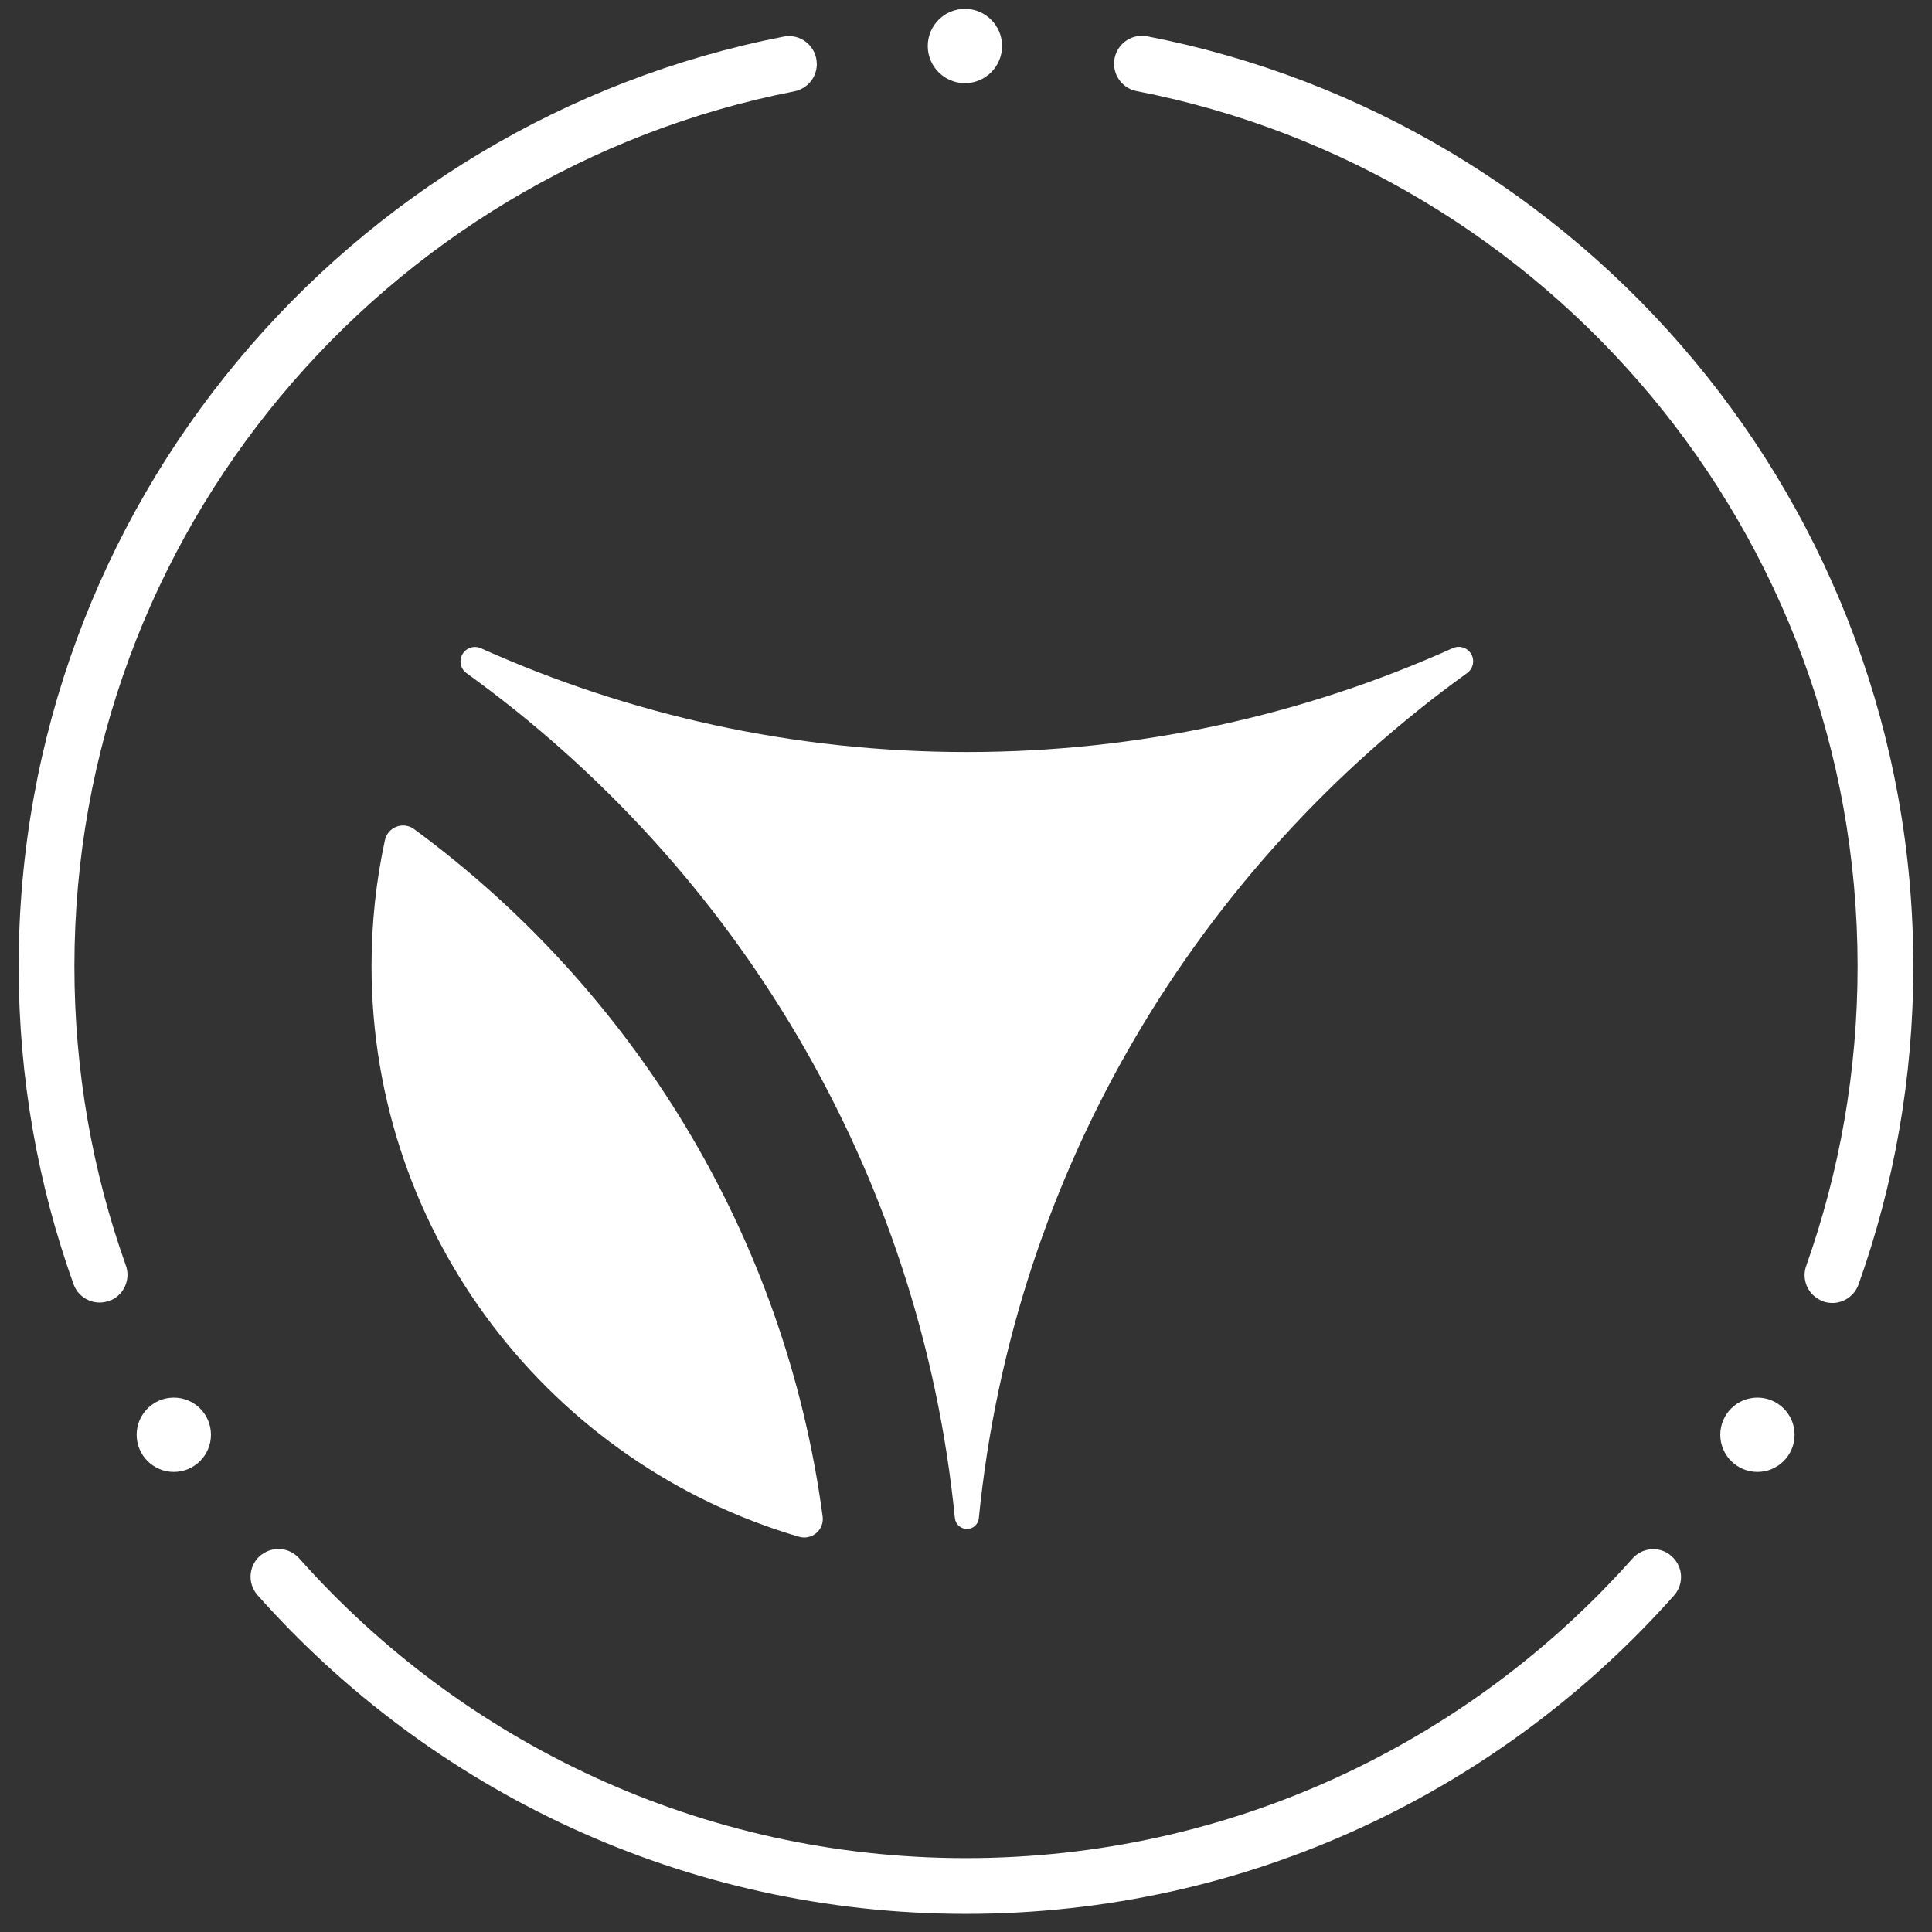 <?xml version="1.0" encoding="UTF-8" standalone="no"?> <!DOCTYPE svg PUBLIC "-//W3C//DTD SVG 1.1//EN" "http://www.w3.org/Graphics/SVG/1.1/DTD/svg11.dtd"> <svg width="100%" height="100%" viewBox="0 0 104 104" version="1.1" xmlns="http://www.w3.org/2000/svg" xmlns:xlink="http://www.w3.org/1999/xlink" xml:space="preserve" xmlns:serif="http://www.serif.com/" style="fill-rule:evenodd;clip-rule:evenodd;stroke-linejoin:round;stroke-miterlimit:2;"><rect x="0" y="0" width="104" height="104" fill="#333333" stroke="none"/> <rect id="WTA:-line-white" serif:id="WTA: line white" x="0" y="0" width="104" height="104" style="fill:none;"/> <g> <path d="M20.722,45.217c0.073,-0.328 0.306,-0.597 0.62,-0.716c0.314,-0.12 0.667,-0.073 0.94,0.124c11.767,8.645 19.976,21.857 22.002,37.014c0.043,0.332 -0.084,0.662 -0.336,0.881c-0.253,0.219 -0.598,0.297 -0.92,0.208c-13.299,-3.886 -23.028,-16.18 -23.028,-30.728c0,-2.327 0.249,-4.596 0.722,-6.783Z" style="fill:white;"/> <path d="M78.201,34.89c0.364,-0.165 0.794,-0.028 0.994,0.317c-0,0.001 0,0.001 0,0.001c0.202,0.347 0.106,0.79 -0.22,1.023c-14.479,10.434 -24.424,26.783 -26.284,45.494c-0.032,0.328 -0.307,0.579 -0.637,0.579c-0.002,-0.001 -0.005,-0.001 -0.007,-0.001c-0.001,0 -0.001,0 -0.001,0c-0.333,0 -0.611,-0.253 -0.644,-0.584c-1.863,-18.703 -11.806,-35.044 -26.287,-45.481c-0.327,-0.233 -0.422,-0.677 -0.221,-1.024c0.001,-0 0.001,-0.001 0.001,-0.001c0.201,-0.345 0.63,-0.482 0.993,-0.318c7.985,3.59 16.836,5.587 26.151,5.587c9.319,-0 18.175,-1.999 26.162,-5.592Z" style="fill:white;"/> <g id="nodes"> <path d="M14.102,83.674c0.623,-0.461 1.496,-0.367 2.007,0.217c8.802,9.893 21.624,16.133 35.891,16.133c14.259,-0 27.074,-6.232 35.87,-16.122c0.512,-0.585 1.387,-0.68 2.013,-0.218c-0.003,0.007 -0.001,0.008 0.001,0.009c0.335,0.247 0.552,0.623 0.598,1.036c0.046,0.414 -0.084,0.828 -0.358,1.142c-9.338,10.521 -22.963,17.153 -38.124,17.153c-15.17,-0 -28.801,-6.639 -38.145,-17.167c-0.274,-0.315 -0.404,-0.729 -0.359,-1.144c0.045,-0.415 0.261,-0.792 0.597,-1.04c0.005,0.004 0.007,0.003 0.009,0.001Zm45.868,-80.247c-0,-0.446 0.198,-0.869 0.541,-1.154c0.343,-0.285 0.796,-0.403 1.234,-0.321c23.489,4.556 41.25,25.256 41.25,50.072c-0,6.009 -1.042,11.777 -2.954,17.133c-0.144,0.394 -0.447,0.71 -0.836,0.87c-0.388,0.16 -0.825,0.15 -1.206,-0.029c0.003,-0.008 0.001,-0.008 0,-0.009c-0.698,-0.327 -1.031,-1.133 -0.767,-1.857c1.785,-5.038 2.763,-10.46 2.763,-16.108c-0,-23.348 -16.704,-42.825 -38.803,-47.119c-0.708,-0.134 -1.22,-0.752 -1.22,-1.472c-0.002,-0.002 -0.002,-0.004 -0.002,-0.006Zm-17.777,-1.459c0.438,-0.083 0.889,0.034 1.232,0.319c0.343,0.284 0.542,0.707 0.542,1.152c0.003,0.002 0.003,0.004 0.003,0.006c-0,0.72 -0.512,1.338 -1.22,1.473c-22.07,4.315 -38.745,23.778 -38.745,47.106c0,5.641 0.975,11.057 2.767,16.089c0.266,0.731 -0.072,1.544 -0.778,1.871c-0.005,-0.008 -0.007,-0.007 -0.008,-0.007c-0.378,0.176 -0.812,0.185 -1.197,0.025c-0.385,-0.16 -0.685,-0.473 -0.828,-0.865c-1.917,-5.348 -2.956,-11.11 -2.956,-17.113c0,-24.793 17.727,-45.477 41.188,-50.056Z" style="fill:white;"/> <ellipse cx="94.603" cy="77.234" rx="2" ry="2" style="fill:white;"/> <ellipse cx="9.356" cy="77.234" rx="2" ry="2" style="fill:white;"/> <ellipse cx="51.942" cy="2.476" rx="2" ry="2" style="fill:white;"/> </g> </g> </svg>